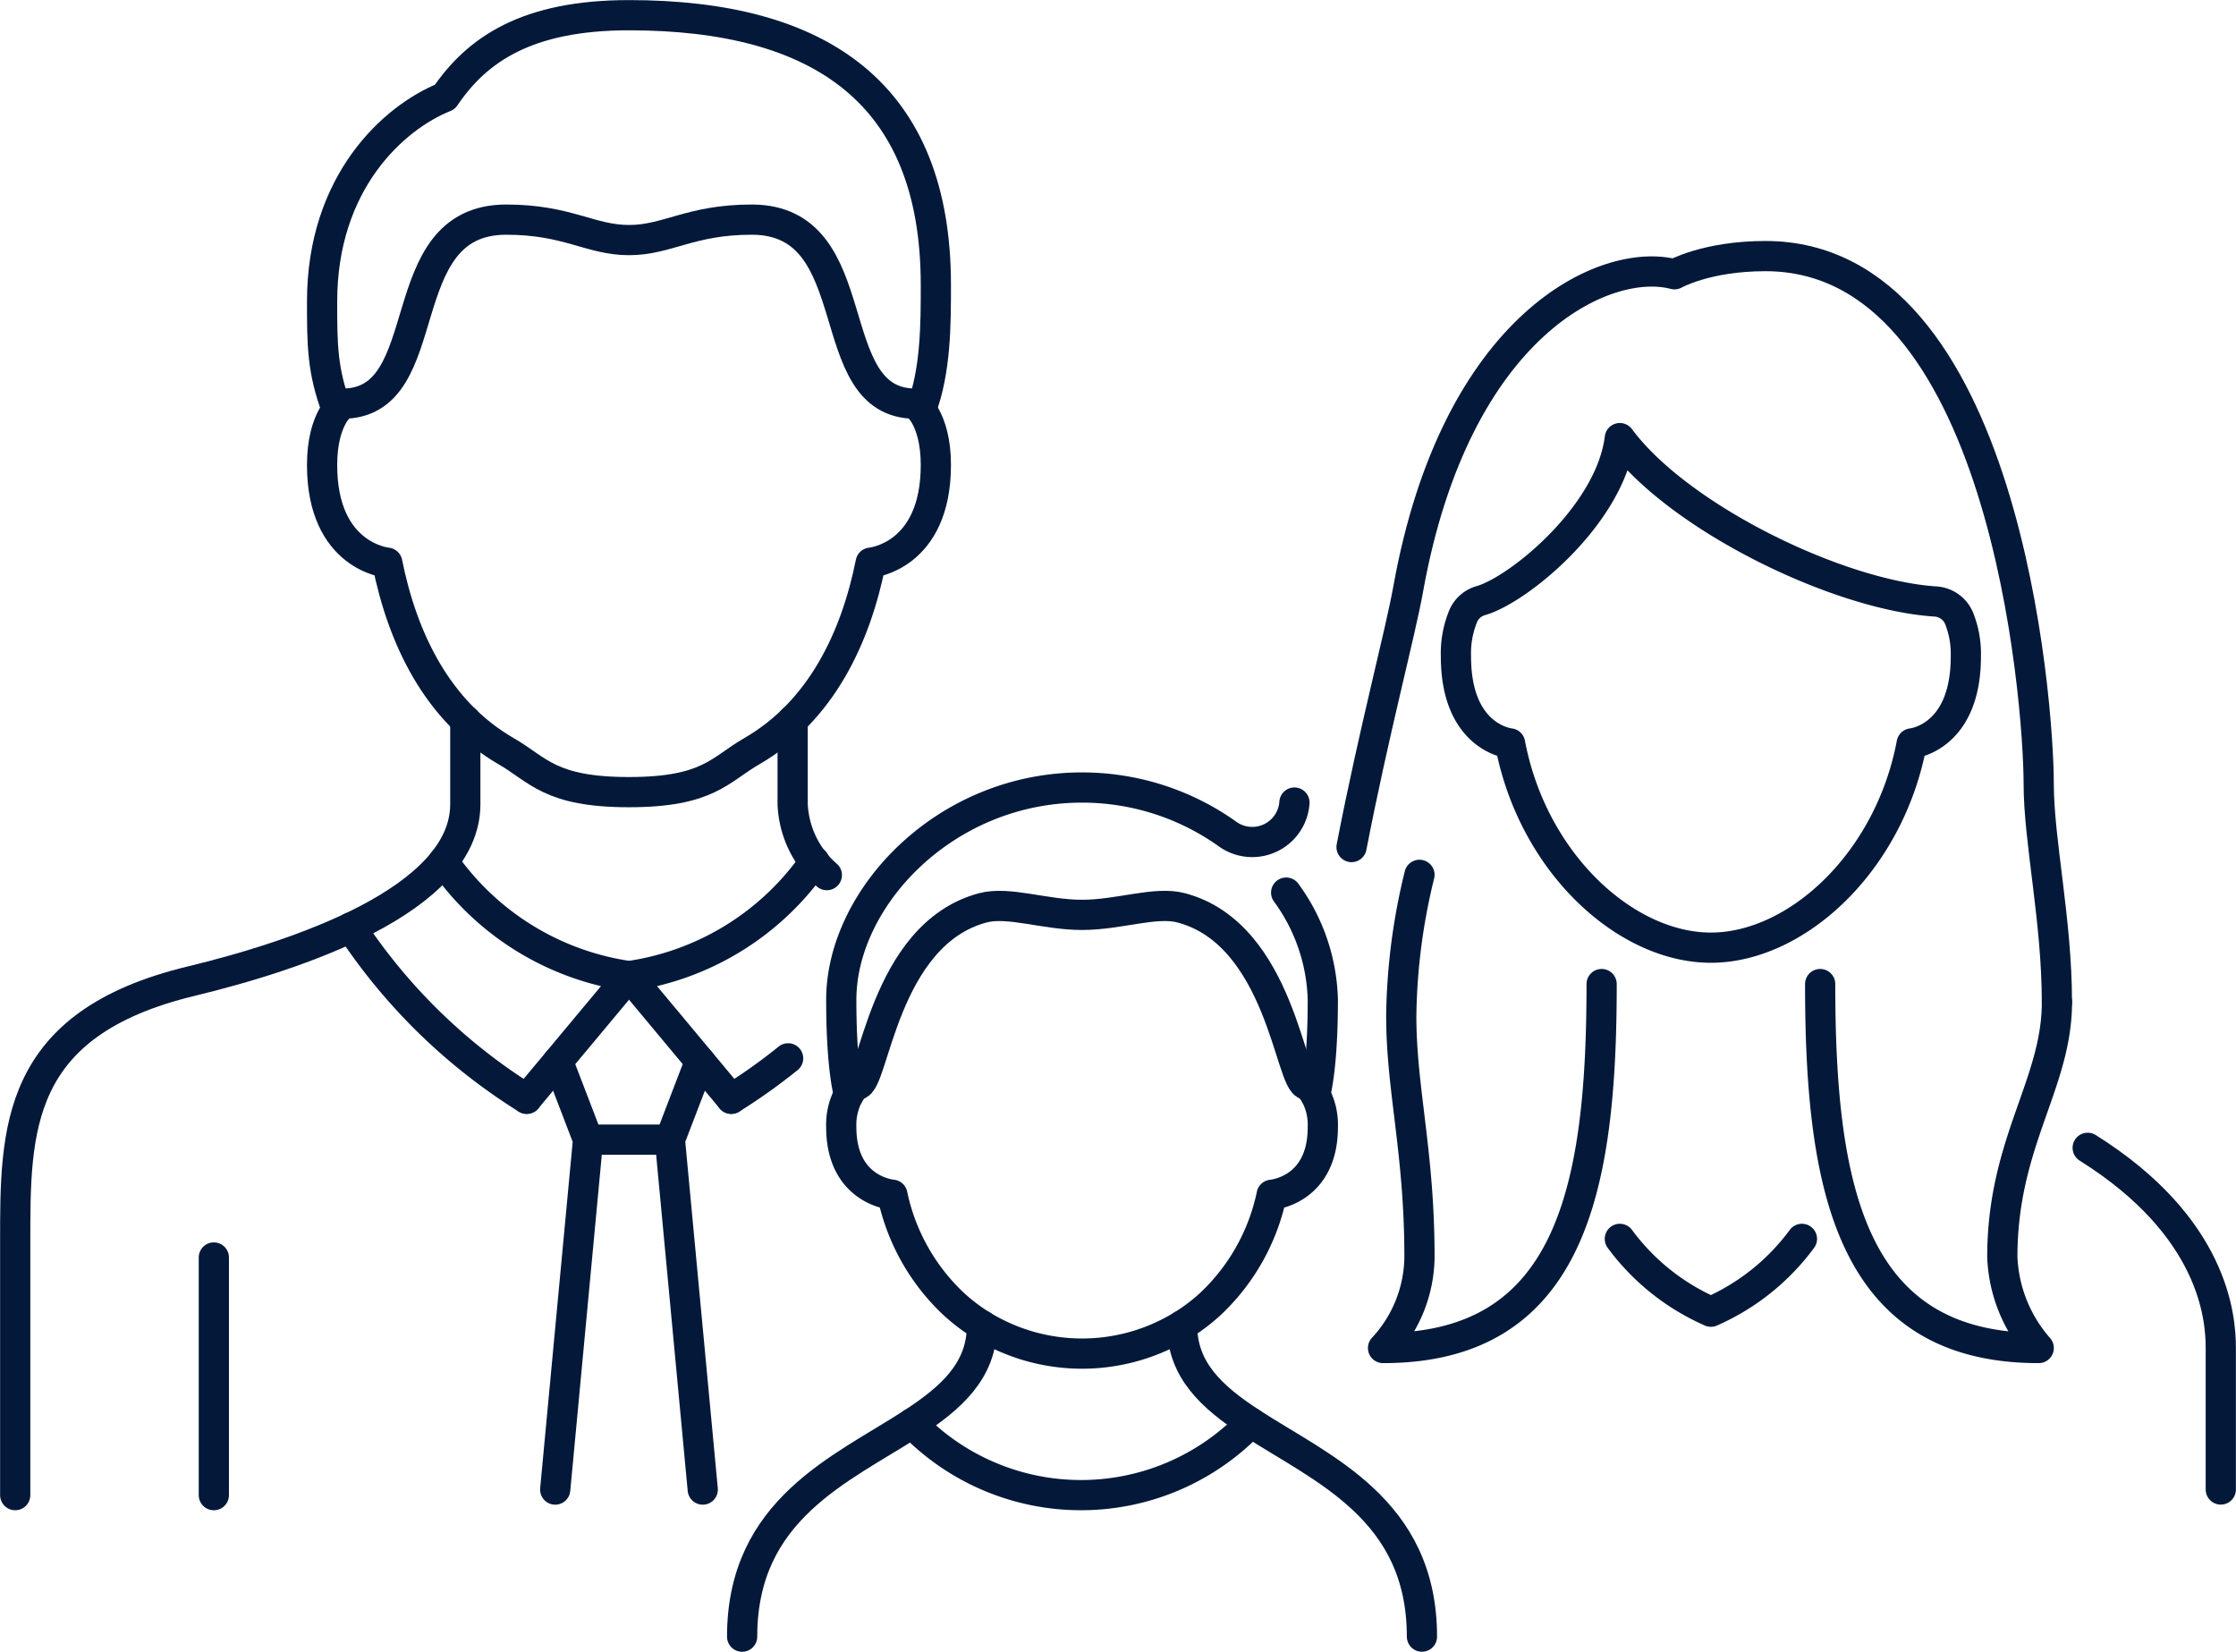 <svg id="グループ_22042" data-name="グループ 22042" xmlns="http://www.w3.org/2000/svg" xmlns:xlink="http://www.w3.org/1999/xlink" width="222" height="164" viewBox="0 0 222 164">
  <defs>
    <clipPath id="clip-path">
      <rect id="長方形_9096" data-name="長方形 9096" width="222" height="164" fill="none" stroke="#041939" stroke-width="3"/>
    </clipPath>
  </defs>
  <g id="グループ_22041" data-name="グループ 22041" clip-path="url(#clip-path)">
    <path id="パス_113226" data-name="パス 113226" d="M228.36,212.508s2.03,1.4,2.03,6.089c0,9.133-6.47,9.7-6.47,9.7-1.492,7.451-4.928,14.749-11.811,18.72-3.188,1.837-4.317,4.059-12.187,4.059s-9-2.222-12.189-4.059c-6.882-3.971-10.319-11.269-11.81-18.72,0,0-6.471-.564-6.471-9.7,0-4.694,2.032-6.089,2.032-6.089" transform="translate(-137.474 -172.432)" fill="none" stroke="#041939" stroke-linecap="round" stroke-linejoin="round" stroke-width="3"/>
    <path id="パス_113227" data-name="パス 113227" d="M180.219,133.9c9.648,0,4.486-18.269,16.249-18.269,6.1,0,8.36,2.03,12.188,2.03s6.083-2.03,12.187-2.03c11.763,0,6.6,18.269,16.251,18.269" transform="translate(-146.208 -93.826)" fill="none" stroke="#041939" stroke-linecap="round" stroke-linejoin="round" stroke-width="3"/>
    <path id="パス_113228" data-name="パス 113228" d="M417.008,379.125v8.342a9.876,9.876,0,0,0,3.393,7.044" transform="translate(-338.31 -307.628)" fill="none" stroke="#041939" stroke-linecap="round" stroke-linejoin="round" stroke-width="3"/>
    <path id="パス_113229" data-name="パス 113229" d="M52.688,379.125v8.342c0,9.56-16.839,15.06-27.239,17.578C7.941,409.268,8,419.8,8,430.925v25.143" transform="translate(-6.49 -307.628)" fill="none" stroke="#041939" stroke-linecap="round" stroke-linejoin="round" stroke-width="3"/>
    <path id="パス_113230" data-name="パス 113230" d="M228.929,47.155c1.461-3.876,1.461-8.454,1.461-12.386C230.39,15.782,218.965,8,199.922,8c-10.157,0-15.108,3.425-18.282,8.119-5.078,2.03-12.187,8.457-12.187,20.3,0,4.228,0,6.861,1.463,10.738" transform="translate(-137.474 -6.491)" fill="none" stroke="#041939" stroke-linecap="round" stroke-linejoin="round" stroke-width="3"/>
    <path id="パス_113231" data-name="パス 113231" d="M349.326,453.563a27.137,27.137,0,0,1-18.42,11.375l10.156,12.178" transform="translate(-268.457 -368.028)" fill="none" stroke="#041939" stroke-linecap="round" stroke-linejoin="round" stroke-width="3"/>
    <path id="パス_113232" data-name="パス 113232" d="M233.3,453.563a27.14,27.14,0,0,0,18.421,11.375l-10.157,12.178" transform="translate(-189.269 -368.028)" fill="none" stroke="#041939" stroke-linecap="round" stroke-linejoin="round" stroke-width="3"/>
    <path id="パス_113233" data-name="パス 113233" d="M384.719,561.187a57.049,57.049,0,0,0,5.644-4.015" transform="translate(-312.115 -452.098)" fill="none" stroke="#041939" stroke-linecap="round" stroke-linejoin="round" stroke-width="3"/>
    <path id="パス_113234" data-name="パス 113234" d="M202.094,505.275a57.047,57.047,0,0,1-17.445-17.009" transform="translate(-149.802 -396.187)" fill="none" stroke="#041939" stroke-linecap="round" stroke-linejoin="round" stroke-width="3"/>
    <path id="パス_113235" data-name="パス 113235" d="M355.417,558.7l-2.987,7.786,3.261,34.737" transform="translate(-285.919 -453.335)" fill="none" stroke="#041939" stroke-linecap="round" stroke-linejoin="round" stroke-width="3"/>
    <path id="パス_113236" data-name="パス 113236" d="M292.368,558.7l2.987,7.786-3.261,34.737" transform="translate(-236.97 -453.335)" fill="none" stroke="#041939" stroke-linecap="round" stroke-linejoin="round" stroke-width="3"/>
    <line id="線_2348" data-name="線 2348" x2="8.125" transform="translate(58.385 113.148)" fill="none" stroke="#041939" stroke-linecap="round" stroke-linejoin="round" stroke-width="3"/>
    <path id="パス_113237" data-name="パス 113237" d="M813.588,246.87a2.717,2.717,0,0,1,2.313,1.615,9.494,9.494,0,0,1,.692,3.845c0,8.13-5.376,8.631-5.376,8.631-2.232,11.847-11.462,20.277-19.937,20.277s-17.7-8.43-19.937-20.277c0,0-5.376-.5-5.376-8.631a9.725,9.725,0,0,1,.744-4.067,2.714,2.714,0,0,1,1.728-1.481c3.728-1.057,12.858-8.5,13.8-16.133C788.092,238.556,803.929,246.255,813.588,246.87Z" transform="translate(-621.415 -187.152)" fill="none" stroke="#041939" stroke-linecap="round" stroke-linejoin="round" stroke-width="3"/>
    <path id="パス_113238" data-name="パス 113238" d="M1098.313,604.3c12.508,7.838,13.216,16.783,13.216,19.872v14.051" transform="translate(-891.039 -490.343)" fill="none" stroke="#041939" stroke-linecap="round" stroke-linejoin="round" stroke-width="3"/>
    <path id="パス_113239" data-name="パス 113239" d="M781.064,208.915c0-8.13-1.807-16.035-1.807-21.681,0-8.243-3.391-52.4-27.123-52.4-5.874,0-9.041,1.806-9.041,1.806-6.779-1.806-21.7,4.856-26.441,31.28-.811,4.5-3.406,14.148-5.62,25.586" transform="translate(-576.845 -109.409)" fill="none" stroke="#041939" stroke-linecap="round" stroke-linejoin="round" stroke-width="3"/>
    <path id="パス_113240" data-name="パス 113240" d="M957.578,518.071c0,20.318,3.049,36.134,21.7,36.134a14.565,14.565,0,0,1-3.615-9.032c0-11.406,5.423-17.164,5.423-25.3" transform="translate(-776.864 -420.371)" fill="none" stroke="#041939" stroke-linecap="round" stroke-linejoin="round" stroke-width="3"/>
    <path id="パス_113241" data-name="パス 113241" d="M749.337,471.428c0,20.318-3.052,36.134-21.7,36.134a13.466,13.466,0,0,0,3.615-9.032c0-10.461-1.808-16.6-1.808-23.946a61.283,61.283,0,0,1,1.808-14" transform="translate(-590.32 -373.728)" fill="none" stroke="#041939" stroke-linecap="round" stroke-linejoin="round" stroke-width="3"/>
    <path id="パス_113242" data-name="パス 113242" d="M852.188,652.2a22.408,22.408,0,0,0,9.041,7.228,22.4,22.4,0,0,0,9.038-7.228" transform="translate(-691.363 -529.202)" fill="none" stroke="#041939" stroke-linecap="round" stroke-linejoin="round" stroke-width="3"/>
    <path id="パス_113243" data-name="パス 113243" d="M488.8,571.063a2.83,2.83,0,0,1,.835.953,6.3,6.3,0,0,1,.761,3.262c0,6.323-5.078,6.712-5.078,6.712a20.676,20.676,0,0,1-6.039,10.8,18.259,18.259,0,0,1-2.854,2.167,19.016,19.016,0,0,1-19.869,0,18.429,18.429,0,0,1-2.857-2.172,20.681,20.681,0,0,1-6.038-10.8s-5.075-.389-5.075-6.712a6.306,6.306,0,0,1,.759-3.262,3.04,3.04,0,0,1,.779-.915c.037-.027.057-.038.057-.038" transform="translate(-359.061 -463.37)" fill="none" stroke="#041939" stroke-linecap="round" stroke-linejoin="round" stroke-width="3"/>
    <path id="パス_113244" data-name="パス 113244" d="M451.039,494.69c1.657,0,2.536-14.929,12.466-17.563,2.549-.676,6.152.7,9.843.7s7.292-1.379,9.843-.7c9.929,2.634,10.807,17.563,12.467,17.563" transform="translate(-365.919 -386.997)" fill="none" stroke="#041939" stroke-linecap="round" stroke-linejoin="round" stroke-width="3"/>
    <path id="パス_113245" data-name="パス 113245" d="M676.641,469.93a18.772,18.772,0,0,1,3.639,10.642c0,6.751-.719,9.254-.761,9.384v.006" transform="translate(-548.945 -381.309)" fill="none" stroke="#041939" stroke-linecap="round" stroke-linejoin="round" stroke-width="3"/>
    <path id="パス_113246" data-name="パス 113246" d="M443.345,445.056h0c-.024-.077-.759-2.552-.759-9.384,0-10.1,10.278-21.077,23.9-21.077a24.846,24.846,0,0,1,14.493,4.648,4.2,4.2,0,0,0,6.6-3.154" transform="translate(-359.061 -336.408)" fill="none" stroke="#041939" stroke-linecap="round" stroke-linejoin="round" stroke-width="3"/>
    <path id="パス_113247" data-name="パス 113247" d="M390.43,728.651c0-12.644,9.839-16.617,16.867-21.174,3.906-2.533,6.943-5.247,6.946-9.726v-.007" transform="translate(-316.748 -566.16)" fill="none" stroke="#041939" stroke-linecap="round" stroke-linejoin="round" stroke-width="3"/>
    <path id="パス_113248" data-name="パス 113248" d="M621.891,697.743v0c0,4.437,2.975,7.142,6.823,9.651,7.039,4.594,16.991,8.538,16.991,21.254" transform="translate(-504.528 -566.16)" fill="none" stroke="#041939" stroke-linecap="round" stroke-linejoin="round" stroke-width="3"/>
    <path id="パス_113249" data-name="パス 113249" d="M479.8,749.008v0a23.326,23.326,0,0,0,33.638-.08l0,0" transform="translate(-389.25 -607.692)" fill="none" stroke="#041939" stroke-linecap="round" stroke-linejoin="round" stroke-width="3"/>
    <line id="線_2349" data-name="線 2349" y2="23.595" transform="translate(21.231 124.846)" fill="none" stroke="#041939" stroke-linecap="round" stroke-linejoin="round" stroke-width="3"/>
  </g>
</svg>
